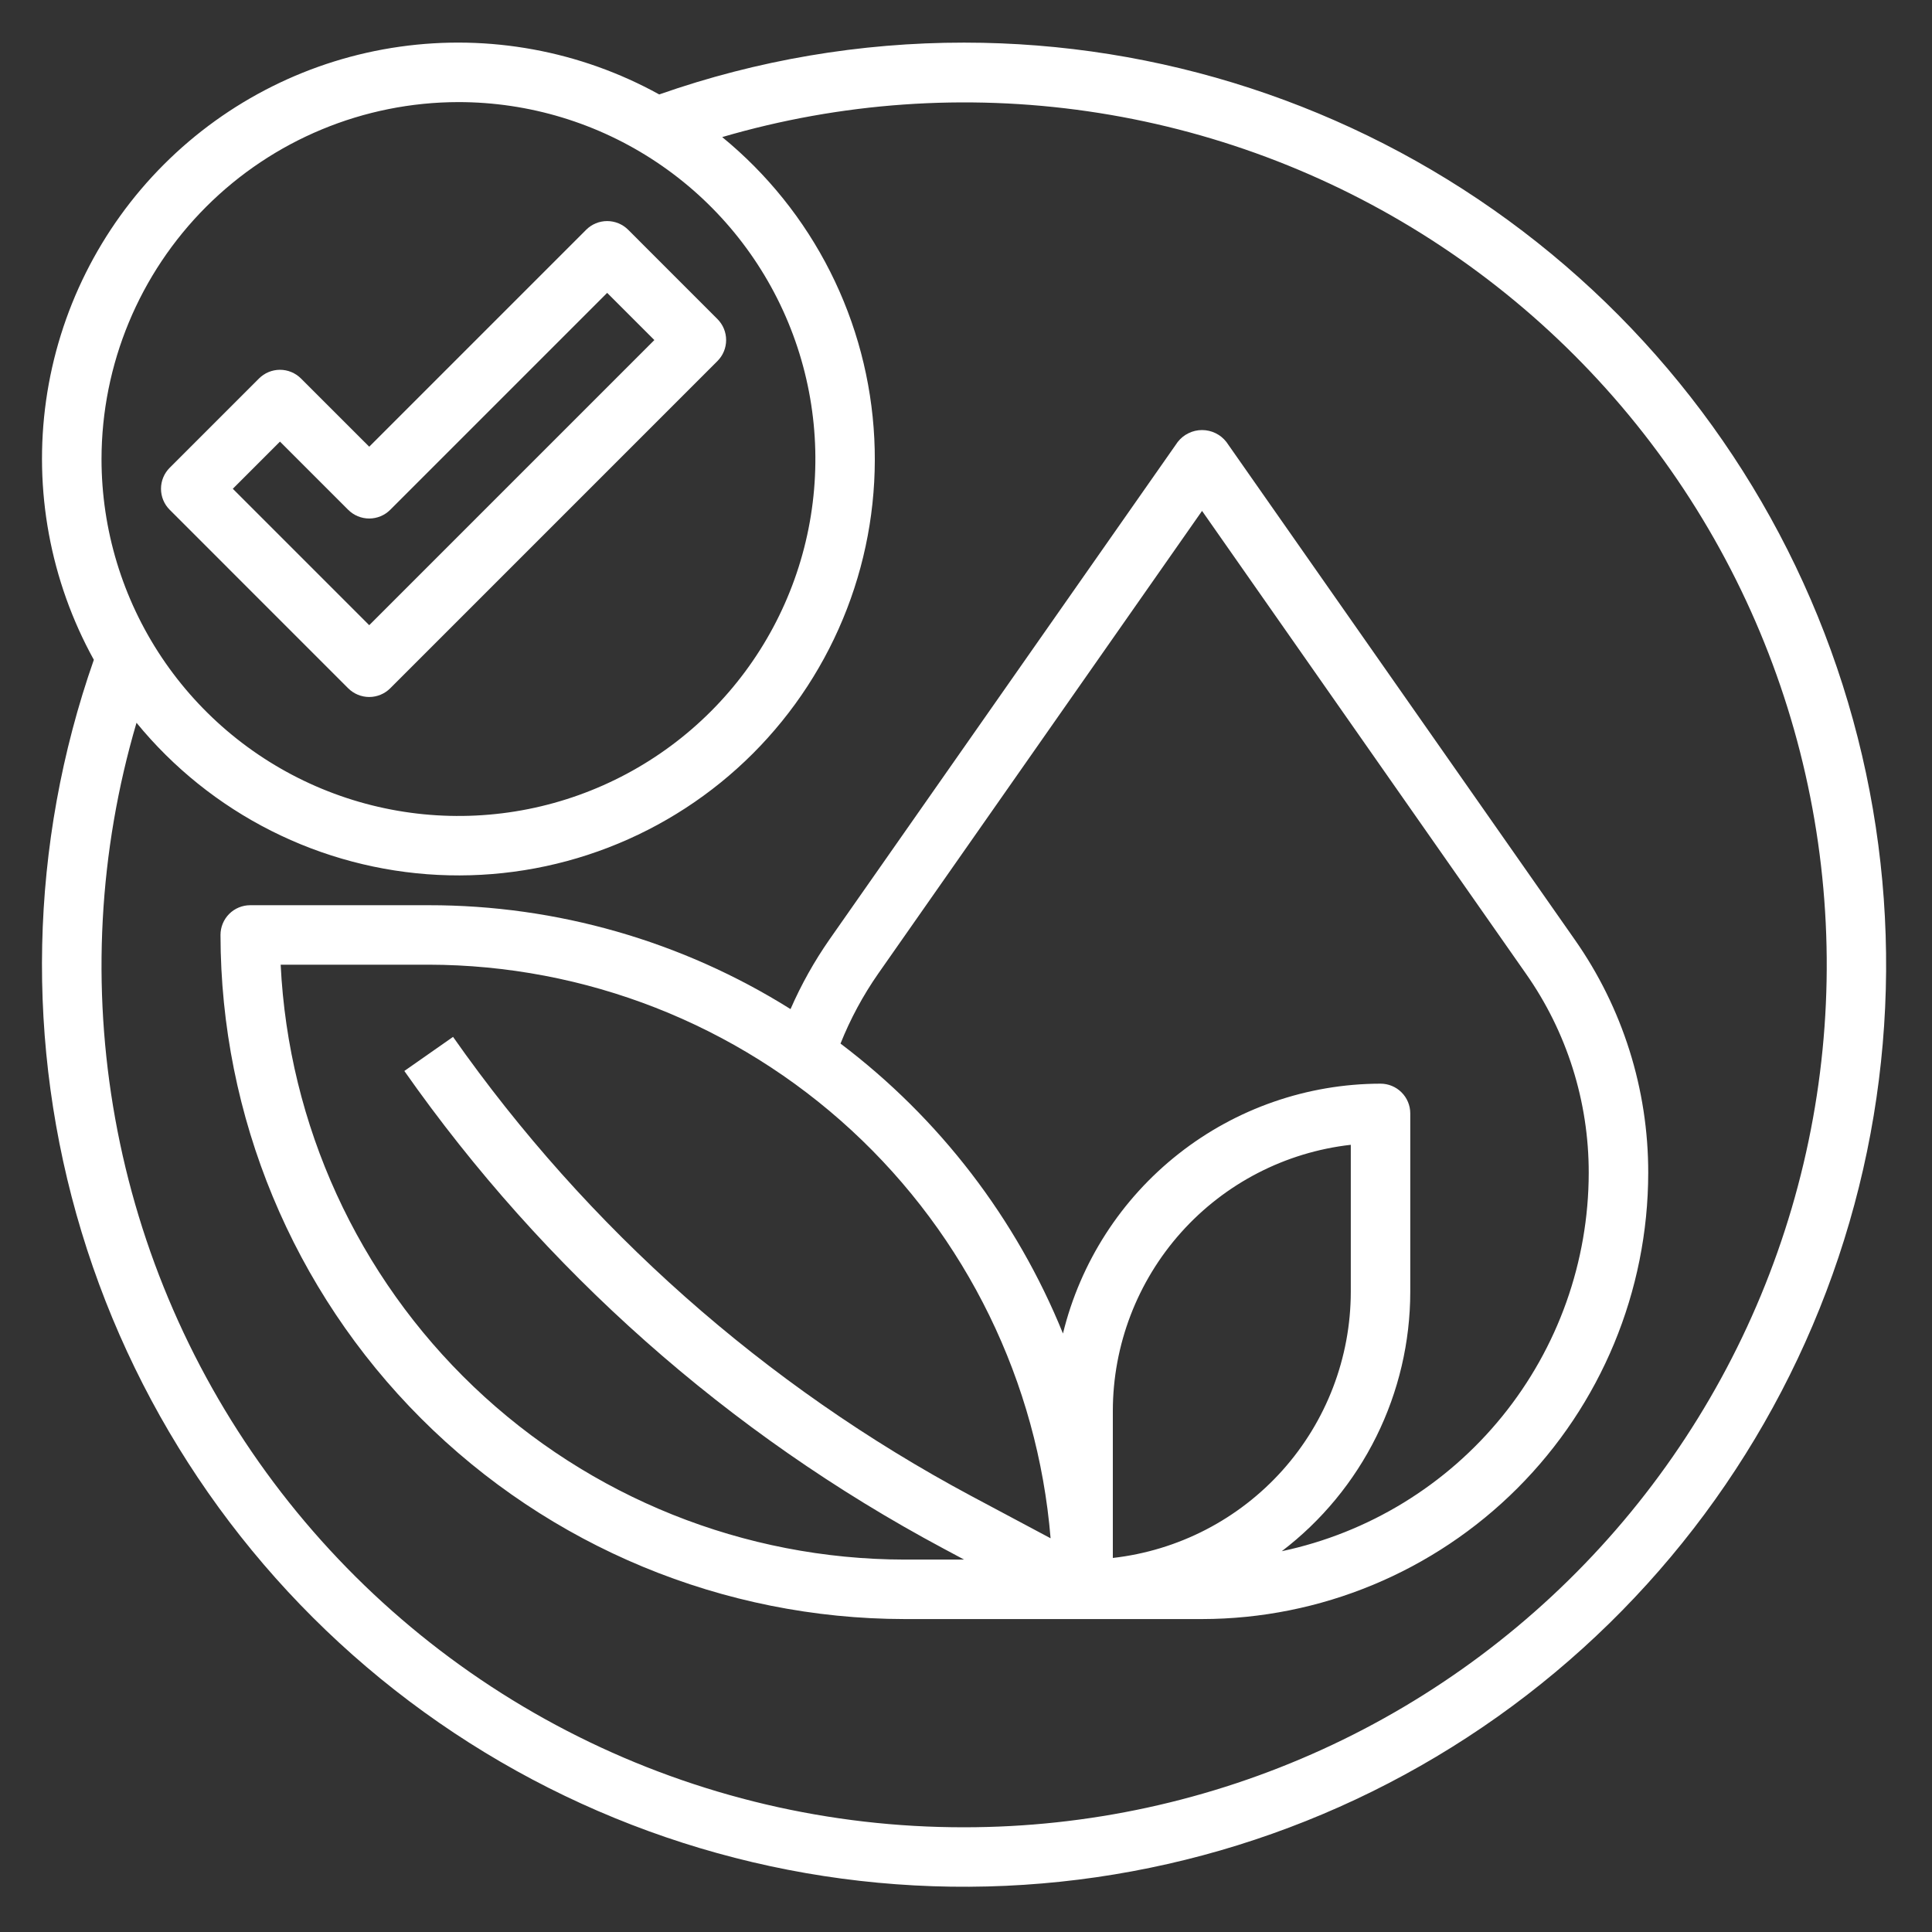 <svg xmlns="http://www.w3.org/2000/svg" fill="none" viewBox="0 0 84 84" height="84" width="84">
<rect x="0" y="0" width="84" height="84" fill="#333333" stroke="none"/>
<path fill="white" d="M41.917 1.853C37.403 1.85 32.921 2.611 28.662 4.106C25.227 2.209 21.269 1.481 17.385 2.03C13.5 2.579 9.899 4.376 7.125 7.151C4.351 9.925 2.554 13.526 2.004 17.41C1.455 21.295 2.184 25.253 4.08 28.687C1.268 36.714 1.081 45.428 3.547 53.567C6.014 61.707 11.005 68.852 17.799 73.968C24.593 79.085 32.838 81.908 41.343 82.029C49.847 82.151 58.17 79.564 65.107 74.644C72.045 69.724 77.238 62.725 79.936 54.659C82.633 46.593 82.696 37.878 80.114 29.774C77.532 21.67 72.44 14.597 65.574 9.578C58.707 4.559 50.423 1.853 41.917 1.853ZM19.933 4.439C23.002 4.439 26.002 5.349 28.554 7.055C31.106 8.76 33.095 11.184 34.27 14.019C35.445 16.855 35.752 19.975 35.153 22.986C34.554 25.996 33.076 28.761 30.906 30.931C28.736 33.102 25.97 34.58 22.96 35.179C19.95 35.777 16.829 35.47 13.994 34.295C11.158 33.121 8.734 31.132 7.029 28.58C5.324 26.028 4.414 23.027 4.414 19.958C4.418 15.844 6.055 11.899 8.964 8.99C11.873 6.08 15.818 4.444 19.933 4.439ZM41.917 79.447C36.092 79.454 30.345 78.102 25.133 75.499C19.921 72.896 15.389 69.113 11.895 64.451C8.402 59.788 6.044 54.376 5.01 48.643C3.975 42.91 4.291 37.014 5.935 31.425C7.536 33.382 9.529 34.981 11.786 36.12C14.043 37.259 16.514 37.913 19.039 38.039C21.564 38.165 24.087 37.76 26.446 36.851C28.805 35.942 30.948 34.549 32.736 32.761C34.523 30.973 35.916 28.831 36.825 26.472C37.735 24.113 38.139 21.589 38.013 19.064C37.888 16.539 37.234 14.069 36.095 11.811C34.956 9.554 33.356 7.561 31.4 5.96C36.557 4.451 41.979 4.069 47.298 4.839C52.616 5.609 57.707 7.513 62.225 10.422C66.744 13.331 70.584 17.177 73.486 21.7C76.388 26.223 78.284 31.317 79.045 36.637C79.807 41.956 79.416 47.378 77.899 52.533C76.382 57.688 73.775 62.458 70.254 66.517C66.733 70.577 62.381 73.833 57.492 76.063C52.603 78.294 47.291 79.448 41.917 79.447Z"></path>
<path fill="white" d="M51.204 19.217L36.066 40.844C35.403 41.796 34.835 42.81 34.371 43.874C29.657 40.917 24.204 39.352 18.639 39.357H10.88C10.537 39.357 10.208 39.493 9.965 39.735C9.723 39.978 9.587 40.307 9.587 40.65C9.596 48.536 12.732 56.096 18.308 61.672C23.885 67.249 31.445 70.385 39.331 70.394H52.263C57.406 70.388 62.337 68.343 65.974 64.706C69.61 61.069 71.656 56.139 71.662 50.996C71.668 47.362 70.55 43.816 68.461 40.844L53.322 19.217C53.197 19.055 53.037 18.925 52.853 18.835C52.67 18.745 52.468 18.698 52.263 18.698C52.059 18.698 51.857 18.745 51.674 18.835C51.49 18.925 51.329 19.055 51.204 19.217ZM12.203 41.943H18.639C25.452 41.954 32.012 44.524 37.019 49.142C42.027 53.761 45.117 60.092 45.678 66.882L42.229 65.043C33.259 60.246 25.542 53.408 19.698 45.082L17.58 46.564C23.656 55.225 31.683 62.336 41.012 67.324L41.917 67.808H39.331C32.355 67.799 25.648 65.11 20.599 60.296C15.55 55.482 12.544 48.911 12.203 41.943ZM48.384 67.737V61.342C48.387 58.48 49.444 55.719 51.351 53.585C53.259 51.452 55.886 50.095 58.73 49.774V56.169C58.726 59.031 57.67 61.791 55.762 63.925C53.854 66.058 51.228 67.415 48.384 67.737ZM69.075 50.996C69.07 54.851 67.742 58.588 65.313 61.581C62.884 64.575 59.501 66.645 55.729 67.444C57.465 66.121 58.871 64.415 59.84 62.459C60.809 60.504 61.314 58.351 61.316 56.169V48.409C61.316 48.066 61.18 47.737 60.937 47.495C60.695 47.252 60.366 47.116 60.023 47.116C56.838 47.122 53.747 48.195 51.245 50.165C48.742 52.134 46.971 54.885 46.216 57.979C44.188 52.981 40.846 48.625 36.544 45.373C36.973 44.3 37.523 43.279 38.184 42.331L52.263 22.213L66.343 42.331C68.126 44.868 69.08 47.895 69.075 50.996Z"></path>
<path fill="white" d="M16.053 30.304C16.396 30.304 16.724 30.167 16.967 29.925L31.192 15.699C31.435 15.457 31.571 15.128 31.571 14.785C31.571 14.442 31.435 14.113 31.192 13.871L27.313 9.991C27.07 9.748 26.741 9.612 26.398 9.612C26.055 9.612 25.727 9.748 25.484 9.991L16.053 19.422L13.087 16.457C12.845 16.215 12.516 16.078 12.173 16.078C11.83 16.078 11.501 16.215 11.259 16.457L7.379 20.337C7.136 20.579 7 20.908 7 21.251C7 21.594 7.136 21.923 7.379 22.165L15.138 29.925C15.381 30.167 15.71 30.304 16.053 30.304ZM12.173 19.2L15.138 22.165C15.381 22.408 15.71 22.544 16.053 22.544C16.395 22.544 16.724 22.408 16.967 22.165L26.398 12.734L28.45 14.785L16.053 27.182L10.122 21.251L12.173 19.2Z"></path>
</svg>
